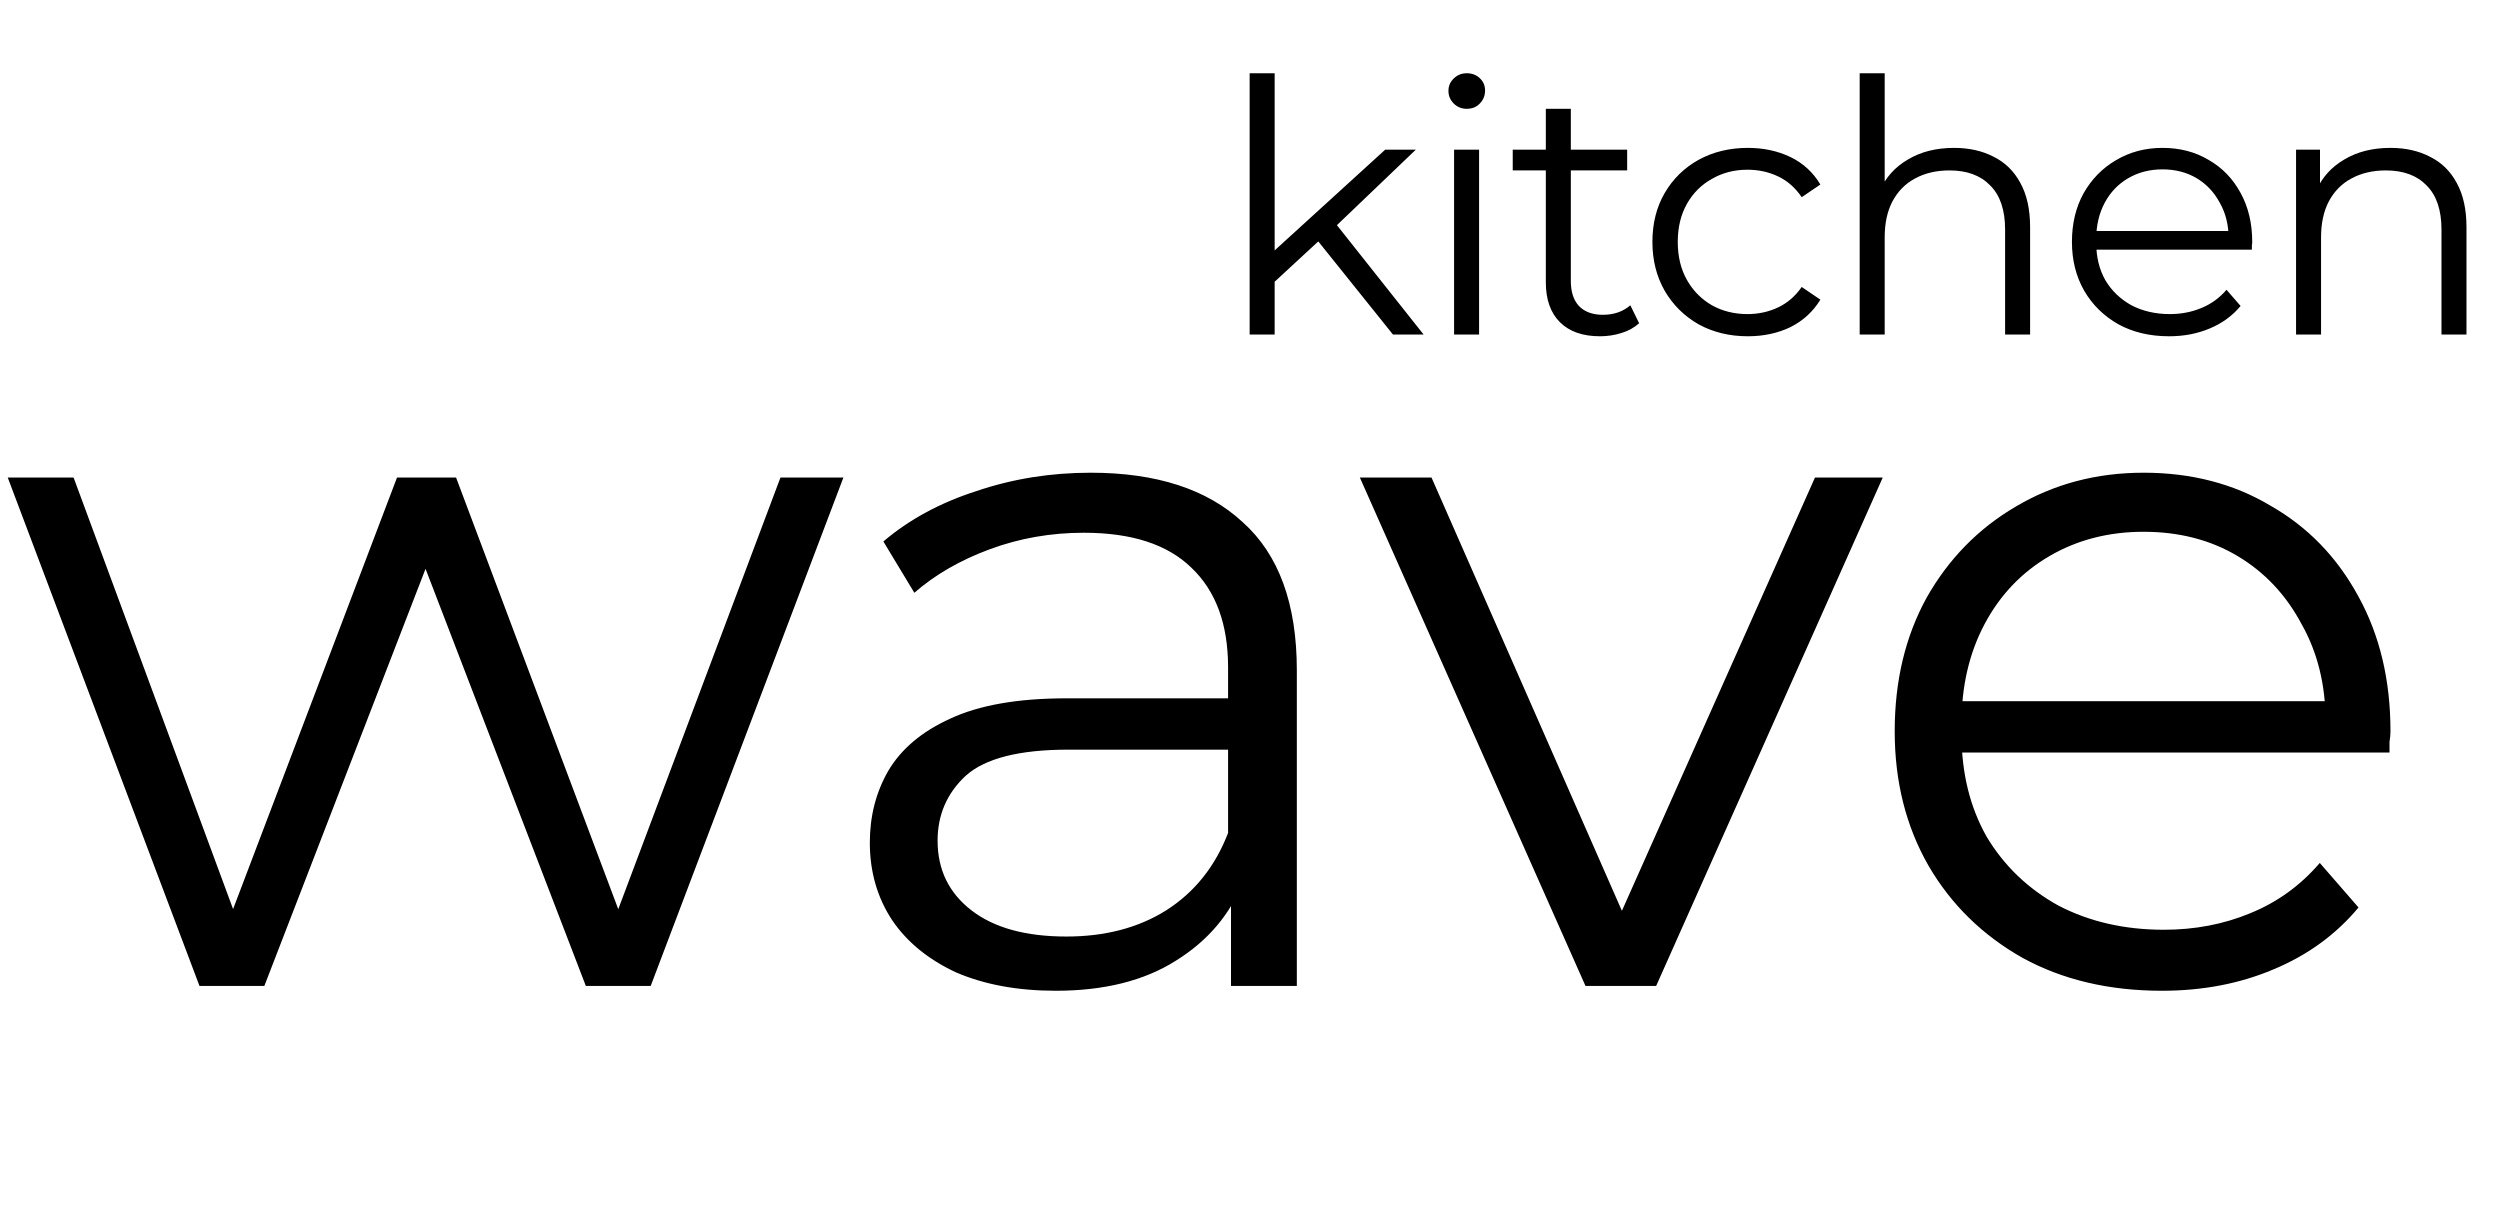 <?xml version="1.0" encoding="UTF-8"?> <svg xmlns="http://www.w3.org/2000/svg" width="142" height="70" viewBox="0 0 142 70" fill="none"> <path d="M72.1 16.28L72.14 14.46L78.68 8.5H80.42L75.8 12.92L75 13.6L72.1 16.28ZM70.98 19V4.16H72.4V19H70.98ZM79.12 19L74.74 13.54L75.66 12.44L80.86 19H79.12ZM82.592 19V8.5H84.012V19H82.592ZM83.312 6.18C83.018 6.18 82.772 6.08 82.572 5.88C82.372 5.68 82.272 5.44 82.272 5.16C82.272 4.88 82.372 4.647 82.572 4.46C82.772 4.26 83.018 4.16 83.312 4.16C83.605 4.16 83.852 4.253 84.052 4.44C84.252 4.627 84.352 4.86 84.352 5.14C84.352 5.433 84.252 5.68 84.052 5.88C83.865 6.08 83.618 6.18 83.312 6.18ZM90.883 19.1C89.896 19.1 89.136 18.833 88.603 18.3C88.07 17.767 87.803 17.013 87.803 16.04V6.18H89.223V15.96C89.223 16.573 89.376 17.047 89.683 17.38C90.003 17.713 90.456 17.88 91.043 17.88C91.669 17.88 92.189 17.7 92.603 17.34L93.103 18.36C92.823 18.613 92.483 18.8 92.083 18.92C91.696 19.04 91.296 19.1 90.883 19.1ZM85.923 9.68V8.5H92.423V9.68H85.923ZM99.277 19.1C98.237 19.1 97.303 18.873 96.477 18.42C95.663 17.953 95.023 17.32 94.557 16.52C94.09 15.707 93.857 14.78 93.857 13.74C93.857 12.687 94.09 11.76 94.557 10.96C95.023 10.16 95.663 9.533 96.477 9.08C97.303 8.627 98.237 8.4 99.277 8.4C100.17 8.4 100.977 8.573 101.697 8.92C102.417 9.267 102.983 9.787 103.397 10.48L102.337 11.2C101.977 10.667 101.53 10.273 100.997 10.02C100.463 9.767 99.883 9.64 99.257 9.64C98.51 9.64 97.837 9.813 97.237 10.16C96.637 10.493 96.163 10.967 95.817 11.58C95.47 12.193 95.297 12.913 95.297 13.74C95.297 14.567 95.47 15.287 95.817 15.9C96.163 16.513 96.637 16.993 97.237 17.34C97.837 17.673 98.51 17.84 99.257 17.84C99.883 17.84 100.463 17.713 100.997 17.46C101.53 17.207 101.977 16.82 102.337 16.3L103.397 17.02C102.983 17.7 102.417 18.22 101.697 18.58C100.977 18.927 100.17 19.1 99.277 19.1ZM110.99 8.4C111.843 8.4 112.59 8.567 113.23 8.9C113.883 9.22 114.39 9.713 114.75 10.38C115.123 11.047 115.31 11.887 115.31 12.9V19H113.89V13.04C113.89 11.933 113.61 11.1 113.05 10.54C112.503 9.967 111.73 9.68 110.73 9.68C109.983 9.68 109.33 9.833 108.77 10.14C108.223 10.433 107.797 10.867 107.49 11.44C107.197 12 107.05 12.68 107.05 13.48V19H105.63V4.16H107.05V11.38L106.77 10.84C107.103 10.08 107.637 9.487 108.37 9.06C109.103 8.62 109.977 8.4 110.99 8.4ZM123.206 19.1C122.112 19.1 121.152 18.873 120.326 18.42C119.499 17.953 118.852 17.32 118.386 16.52C117.919 15.707 117.686 14.78 117.686 13.74C117.686 12.7 117.906 11.78 118.346 10.98C118.799 10.18 119.412 9.553 120.186 9.1C120.972 8.633 121.852 8.4 122.826 8.4C123.812 8.4 124.686 8.627 125.446 9.08C126.219 9.52 126.826 10.147 127.266 10.96C127.706 11.76 127.926 12.687 127.926 13.74C127.926 13.807 127.919 13.88 127.906 13.96C127.906 14.027 127.906 14.1 127.906 14.18H118.766V13.12H127.146L126.586 13.54C126.586 12.78 126.419 12.107 126.086 11.52C125.766 10.92 125.326 10.453 124.766 10.12C124.206 9.787 123.559 9.62 122.826 9.62C122.106 9.62 121.459 9.787 120.886 10.12C120.312 10.453 119.866 10.92 119.546 11.52C119.226 12.12 119.066 12.807 119.066 13.58V13.8C119.066 14.6 119.239 15.307 119.586 15.92C119.946 16.52 120.439 16.993 121.066 17.34C121.706 17.673 122.432 17.84 123.246 17.84C123.886 17.84 124.479 17.727 125.026 17.5C125.586 17.273 126.066 16.927 126.466 16.46L127.266 17.38C126.799 17.94 126.212 18.367 125.506 18.66C124.812 18.953 124.046 19.1 123.206 19.1ZM135.776 8.4C136.629 8.4 137.376 8.567 138.016 8.9C138.669 9.22 139.176 9.713 139.536 10.38C139.909 11.047 140.096 11.887 140.096 12.9V19H138.676V13.04C138.676 11.933 138.396 11.1 137.836 10.54C137.289 9.967 136.516 9.68 135.516 9.68C134.769 9.68 134.116 9.833 133.556 10.14C133.009 10.433 132.583 10.867 132.276 11.44C131.983 12 131.836 12.68 131.836 13.48V19H130.416V8.5H131.776V11.38L131.556 10.84C131.889 10.08 132.423 9.487 133.156 9.06C133.889 8.62 134.763 8.4 135.776 8.4Z" fill="black"></path> <path d="M11.33 56L0.44 27.125H4.18L14.08 53.91H12.375L22.55 27.125H25.905L35.97 53.91H34.265L44.33 27.125H47.905L36.96 56H33.275L23.595 30.81H24.75L15.015 56H11.33ZM69.921 56V49.62L69.755 48.575V37.905C69.755 35.448 69.059 33.56 67.665 32.24C66.309 30.92 64.274 30.26 61.56 30.26C59.691 30.26 57.912 30.572 56.225 31.195C54.539 31.818 53.109 32.643 51.935 33.67L50.175 30.755C51.642 29.508 53.402 28.555 55.456 27.895C57.509 27.198 59.672 26.85 61.946 26.85C65.686 26.85 68.564 27.785 70.581 29.655C72.634 31.488 73.66 34.293 73.66 38.07V56H69.921ZM59.965 56.275C57.802 56.275 55.914 55.927 54.3 55.23C52.724 54.497 51.514 53.507 50.67 52.26C49.827 50.977 49.406 49.51 49.406 47.86C49.406 46.357 49.754 45 50.45 43.79C51.184 42.543 52.357 41.553 53.971 40.82C55.62 40.05 57.821 39.665 60.571 39.665H70.525V42.58H60.681C57.894 42.58 55.95 43.075 54.85 44.065C53.787 45.055 53.255 46.283 53.255 47.75C53.255 49.4 53.897 50.72 55.181 51.71C56.464 52.7 58.261 53.195 60.571 53.195C62.77 53.195 64.659 52.7 66.236 51.71C67.849 50.683 69.022 49.217 69.755 47.31L70.635 50.005C69.902 51.912 68.619 53.433 66.785 54.57C64.989 55.707 62.715 56.275 59.965 56.275ZM90.055 56L77.24 27.125H81.31L93.08 53.91H91.155L103.09 27.125H106.94L94.07 56H90.055ZM122.799 56.275C119.792 56.275 117.152 55.652 114.879 54.405C112.605 53.122 110.827 51.38 109.544 49.18C108.26 46.943 107.619 44.395 107.619 41.535C107.619 38.675 108.224 36.145 109.434 33.945C110.68 31.745 112.367 30.022 114.494 28.775C116.657 27.492 119.077 26.85 121.754 26.85C124.467 26.85 126.869 27.473 128.959 28.72C131.085 29.93 132.754 31.653 133.964 33.89C135.174 36.09 135.779 38.638 135.779 41.535C135.779 41.718 135.76 41.92 135.724 42.14C135.724 42.323 135.724 42.525 135.724 42.745H110.589V39.83H133.634L132.094 40.985C132.094 38.895 131.635 37.043 130.719 35.43C129.839 33.78 128.629 32.497 127.089 31.58C125.549 30.663 123.77 30.205 121.754 30.205C119.774 30.205 117.995 30.663 116.419 31.58C114.842 32.497 113.614 33.78 112.734 35.43C111.854 37.08 111.414 38.968 111.414 41.095V41.7C111.414 43.9 111.89 45.843 112.844 47.53C113.834 49.18 115.19 50.482 116.914 51.435C118.674 52.352 120.672 52.81 122.909 52.81C124.669 52.81 126.3 52.498 127.804 51.875C129.344 51.252 130.664 50.298 131.764 49.015L133.964 51.545C132.68 53.085 131.067 54.258 129.124 55.065C127.217 55.872 125.109 56.275 122.799 56.275Z" fill="black"></path> </svg> 
